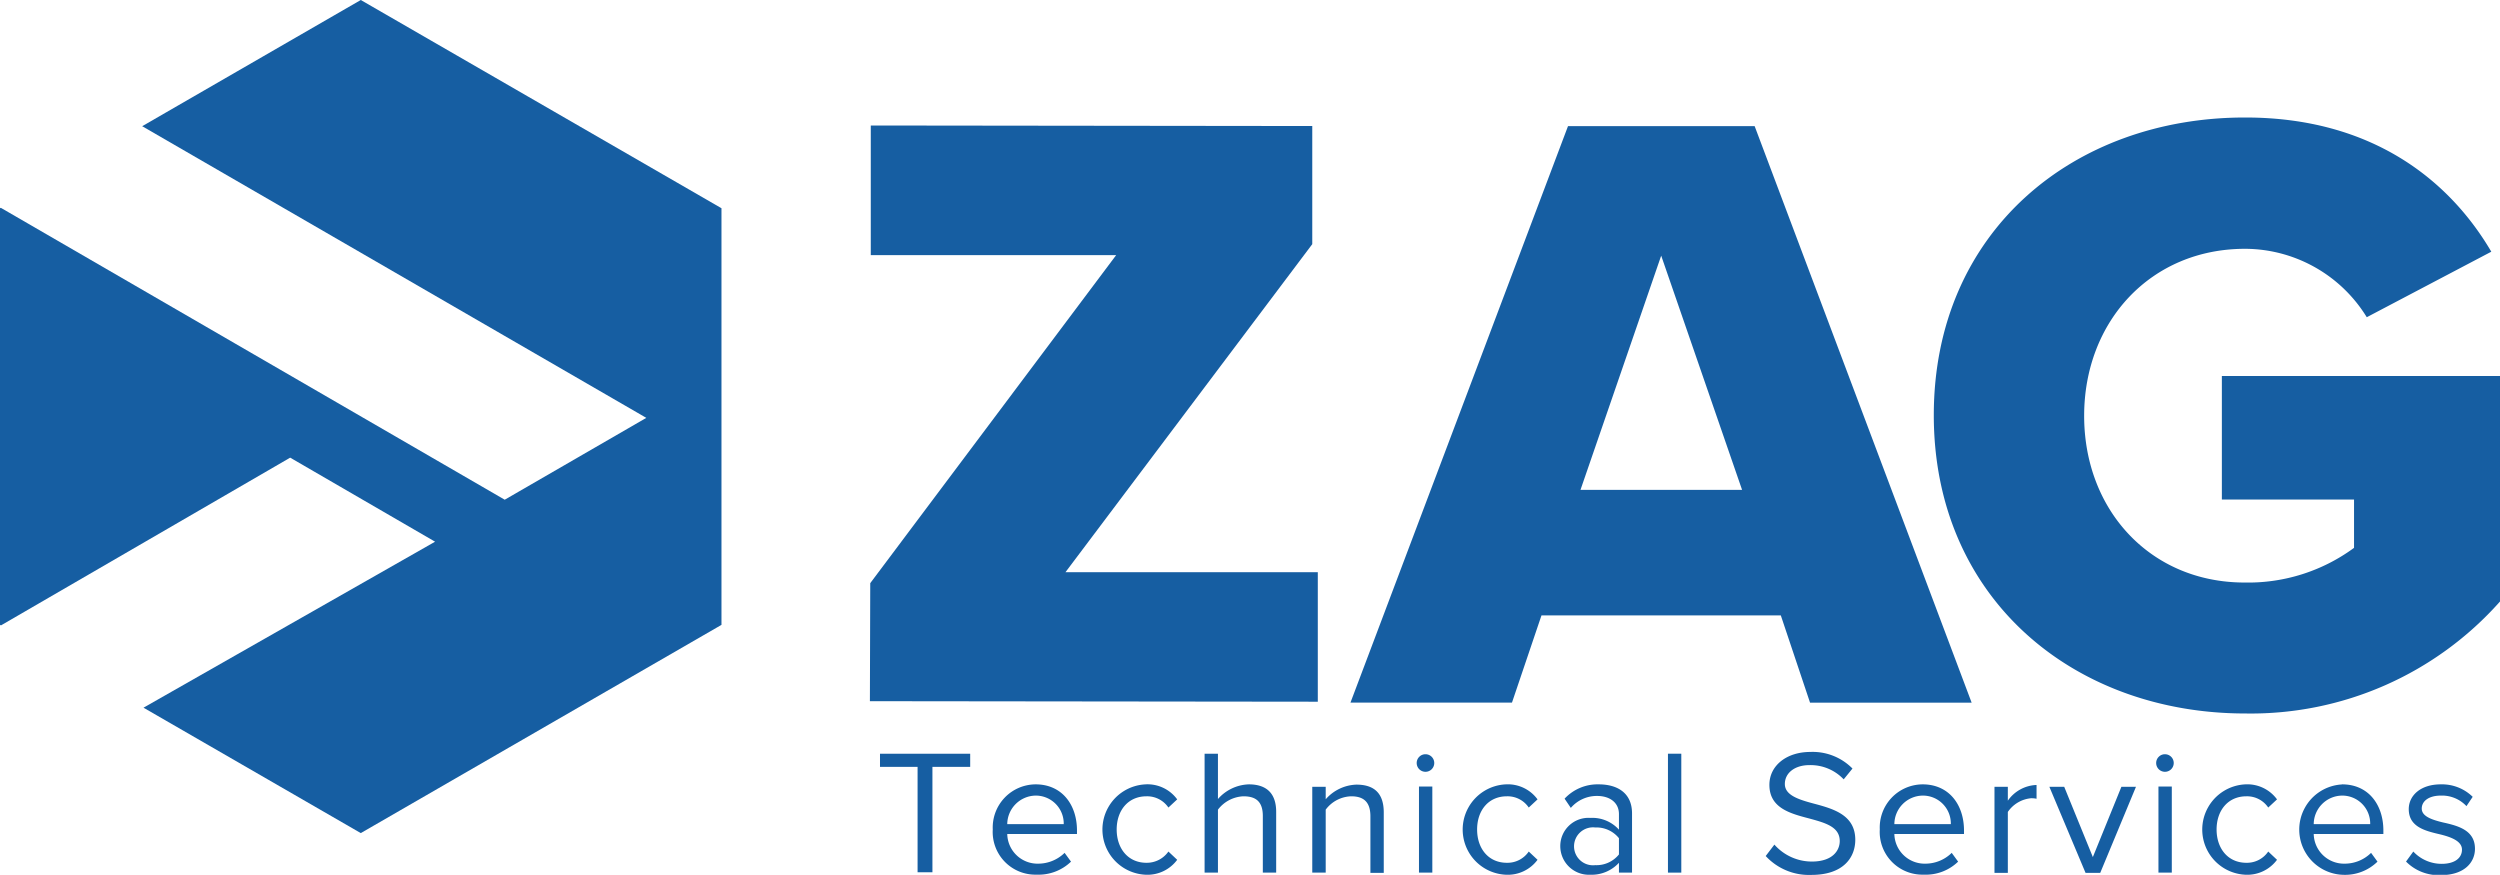 <svg id="Layer_1" data-name="Layer 1" xmlns="http://www.w3.org/2000/svg" viewBox="0 0 284.66 99.61"><defs><style>.cls-1{fill:#165ea2;}</style></defs><title>zag-logo-onwhite</title><polygon class="cls-1" points="82.15 23.71 82.15 71.15 41.08 94.86 16.34 80.58 49.54 61.68 33.04 52.11 0.11 71.21 0 71.15 0 23.71 0.09 23.66 57.47 56.9 73.59 47.58 16.19 14.37 41.08 0 82.15 23.71"/><path class="cls-1" d="M107.05,74.81l28-37.35-27.94,0,0-14.76,50.27.06V36.21L129.28,73.56l28.73,0,0,14.75-51-.06Z" transform="translate(-7.96 -8.41)"/><path class="cls-1" d="M210.73,78.48l-27.25,0-3.36,9.93-18.39,0L186.5,22.77l21.25,0,24.71,65.65-18.4,0ZM187.92,64.19l18.4,0-9.21-26.67Z" transform="translate(-7.96 -8.41)"/><path class="cls-1" d="M263.63,21.79c14.36,0,23.21,7.11,28,15.28l-14.18,7.46a16.31,16.31,0,0,0-13.86-7.79c-10.72,0-18.31,8.24-18.32,19s7.55,19,18.27,19A20.34,20.34,0,0,0,276,70.79v-5.5l-15.05,0,0-14.07,31.67,0,0,25.68a37.93,37.93,0,0,1-29,12.75c-19.57,0-35.49-13.13-35.47-34S244.05,21.76,263.63,21.79Z" transform="translate(-7.96 -8.41)"/><path class="cls-1" d="M112.44,95.73h-4.28v-1.5h10.27v1.5h-4.3v12h-1.69Z" transform="translate(-7.96 -8.41)"/><path class="cls-1" d="M125.88,97.72c3,0,4.71,2.32,4.71,5.26v.39h-7.94a3.45,3.45,0,0,0,3.53,3.38,4.31,4.31,0,0,0,3-1.23l.73,1A5.32,5.32,0,0,1,126,108a4.86,4.86,0,0,1-5-5.15A4.91,4.91,0,0,1,125.88,97.72Zm-3.23,4.53h6.43A3.18,3.18,0,0,0,125.86,99,3.28,3.28,0,0,0,122.65,102.25Z" transform="translate(-7.96 -8.41)"/><path class="cls-1" d="M138.38,97.72A4.19,4.19,0,0,1,142,99.43l-1,.93a2.93,2.93,0,0,0-2.5-1.28c-2.09,0-3.39,1.61-3.39,3.78s1.3,3.79,3.39,3.79a3,3,0,0,0,2.5-1.28l1,.94a4.21,4.21,0,0,1-3.59,1.7,5.15,5.15,0,0,1,0-10.29Z" transform="translate(-7.96 -8.41)"/><path class="cls-1" d="M151.75,101.32c0-1.73-.89-2.24-2.21-2.24a3.85,3.85,0,0,0-2.9,1.52v7.17h-1.52V94.23h1.52v5.16a4.88,4.88,0,0,1,3.51-1.67c2,0,3.12,1,3.12,3.13v6.92h-1.52Z" transform="translate(-7.96 -8.41)"/><path class="cls-1" d="M164,101.36c0-1.73-.87-2.28-2.19-2.28a3.76,3.76,0,0,0-2.9,1.52v7.17h-1.53V98h1.53v1.42a4.85,4.85,0,0,1,3.49-1.67c2.05,0,3.12,1,3.12,3.17v6.88H164Z" transform="translate(-7.96 -8.41)"/><path class="cls-1" d="M169.27,95.29a1,1,0,0,1,1-1,1,1,0,1,1-1,1Zm.26,2.68h1.52v9.8h-1.52Z" transform="translate(-7.96 -8.41)"/><path class="cls-1" d="M179.43,97.72a4.19,4.19,0,0,1,3.6,1.71l-1,.93a2.91,2.91,0,0,0-2.49-1.28c-2.1,0-3.39,1.61-3.39,3.78s1.29,3.79,3.39,3.79a2.93,2.93,0,0,0,2.49-1.28l1,.94a4.21,4.21,0,0,1-3.6,1.7,5.15,5.15,0,0,1,0-10.29Z" transform="translate(-7.96 -8.41)"/><path class="cls-1" d="M192.3,106.65a4.22,4.22,0,0,1-3.25,1.36,3.26,3.26,0,0,1-3.43-3.24,3.21,3.21,0,0,1,3.43-3.23,4.08,4.08,0,0,1,3.25,1.34v-1.77c0-1.32-1.05-2.07-2.48-2.07a3.9,3.9,0,0,0-3,1.36l-.71-1.05A5.13,5.13,0,0,1,190,97.72c2.07,0,3.79.94,3.79,3.31v6.74H192.3Zm0-2.8a3.29,3.29,0,0,0-2.7-1.22,2.16,2.16,0,1,0,0,4.29,3.29,3.29,0,0,0,2.7-1.22Z" transform="translate(-7.96 -8.41)"/><path class="cls-1" d="M197.88,94.23h1.52v13.54h-1.52Z" transform="translate(-7.96 -8.41)"/><path class="cls-1" d="M210,104.58a5.69,5.69,0,0,0,4.26,1.93c2.41,0,3.18-1.3,3.18-2.33,0-1.63-1.64-2.07-3.42-2.56-2.18-.57-4.59-1.18-4.59-3.84,0-2.23,2-3.75,4.65-3.75a6.36,6.36,0,0,1,4.81,1.89l-1,1.23a5.19,5.19,0,0,0-3.92-1.62c-1.62,0-2.78.87-2.78,2.15s1.57,1.77,3.29,2.23c2.21.59,4.73,1.28,4.73,4.12,0,2-1.34,4-5,4a6.7,6.7,0,0,1-5.2-2.15Z" transform="translate(-7.96 -8.41)"/><path class="cls-1" d="M226.88,97.72c3,0,4.71,2.32,4.71,5.26v.39h-7.93a3.45,3.45,0,0,0,3.53,3.38,4.28,4.28,0,0,0,3-1.23l.73,1A5.29,5.29,0,0,1,227,108a4.86,4.86,0,0,1-5-5.15A4.91,4.91,0,0,1,226.88,97.72Zm-3.22,4.53h6.43A3.18,3.18,0,0,0,226.86,99,3.27,3.27,0,0,0,223.66,102.25Z" transform="translate(-7.96 -8.41)"/><path class="cls-1" d="M235.06,98h1.52v1.58a4.16,4.16,0,0,1,3.27-1.79v1.57a2.68,2.68,0,0,0-.61-.06,3.6,3.6,0,0,0-2.66,1.56v6.94h-1.52Z" transform="translate(-7.96 -8.41)"/><path class="cls-1" d="M241.31,98H243l3.26,8,3.25-8h1.66l-4.07,9.8h-1.67Z" transform="translate(-7.96 -8.41)"/><path class="cls-1" d="M253.47,95.29a1,1,0,0,1,1-1,1,1,0,1,1-1,1Zm.26,2.68h1.52v9.8h-1.52Z" transform="translate(-7.96 -8.41)"/><path class="cls-1" d="M263.64,97.72a4.19,4.19,0,0,1,3.59,1.71l-1,.93a2.91,2.91,0,0,0-2.49-1.28c-2.09,0-3.39,1.61-3.39,3.78s1.3,3.79,3.39,3.79a2.93,2.93,0,0,0,2.49-1.28l1,.94a4.21,4.21,0,0,1-3.59,1.7,5.15,5.15,0,0,1,0-10.29Z" transform="translate(-7.96 -8.41)"/><path class="cls-1" d="M274.64,97.72c3,0,4.7,2.32,4.7,5.26v.39h-7.93a3.45,3.45,0,0,0,3.53,3.38,4.27,4.27,0,0,0,3-1.23l.73,1a5.28,5.28,0,0,1-3.89,1.5,5.15,5.15,0,0,1-.16-10.29Zm-3.23,4.53h6.43A3.18,3.18,0,0,0,274.61,99,3.27,3.27,0,0,0,271.41,102.25Z" transform="translate(-7.96 -8.41)"/><path class="cls-1" d="M282.75,105.37a4.41,4.41,0,0,0,3.23,1.4c1.5,0,2.31-.67,2.31-1.62s-1.19-1.42-2.51-1.74c-1.67-.39-3.55-.84-3.55-2.87,0-1.52,1.31-2.82,3.65-2.82a5,5,0,0,1,3.63,1.42l-.71,1.06A3.81,3.81,0,0,0,285.88,99c-1.34,0-2.17.61-2.17,1.48s1.11,1.26,2.39,1.57c1.71.38,3.67.87,3.67,3,0,1.64-1.31,3-3.85,3a5.21,5.21,0,0,1-4-1.54Z" transform="translate(-7.96 -8.41)"/></svg>